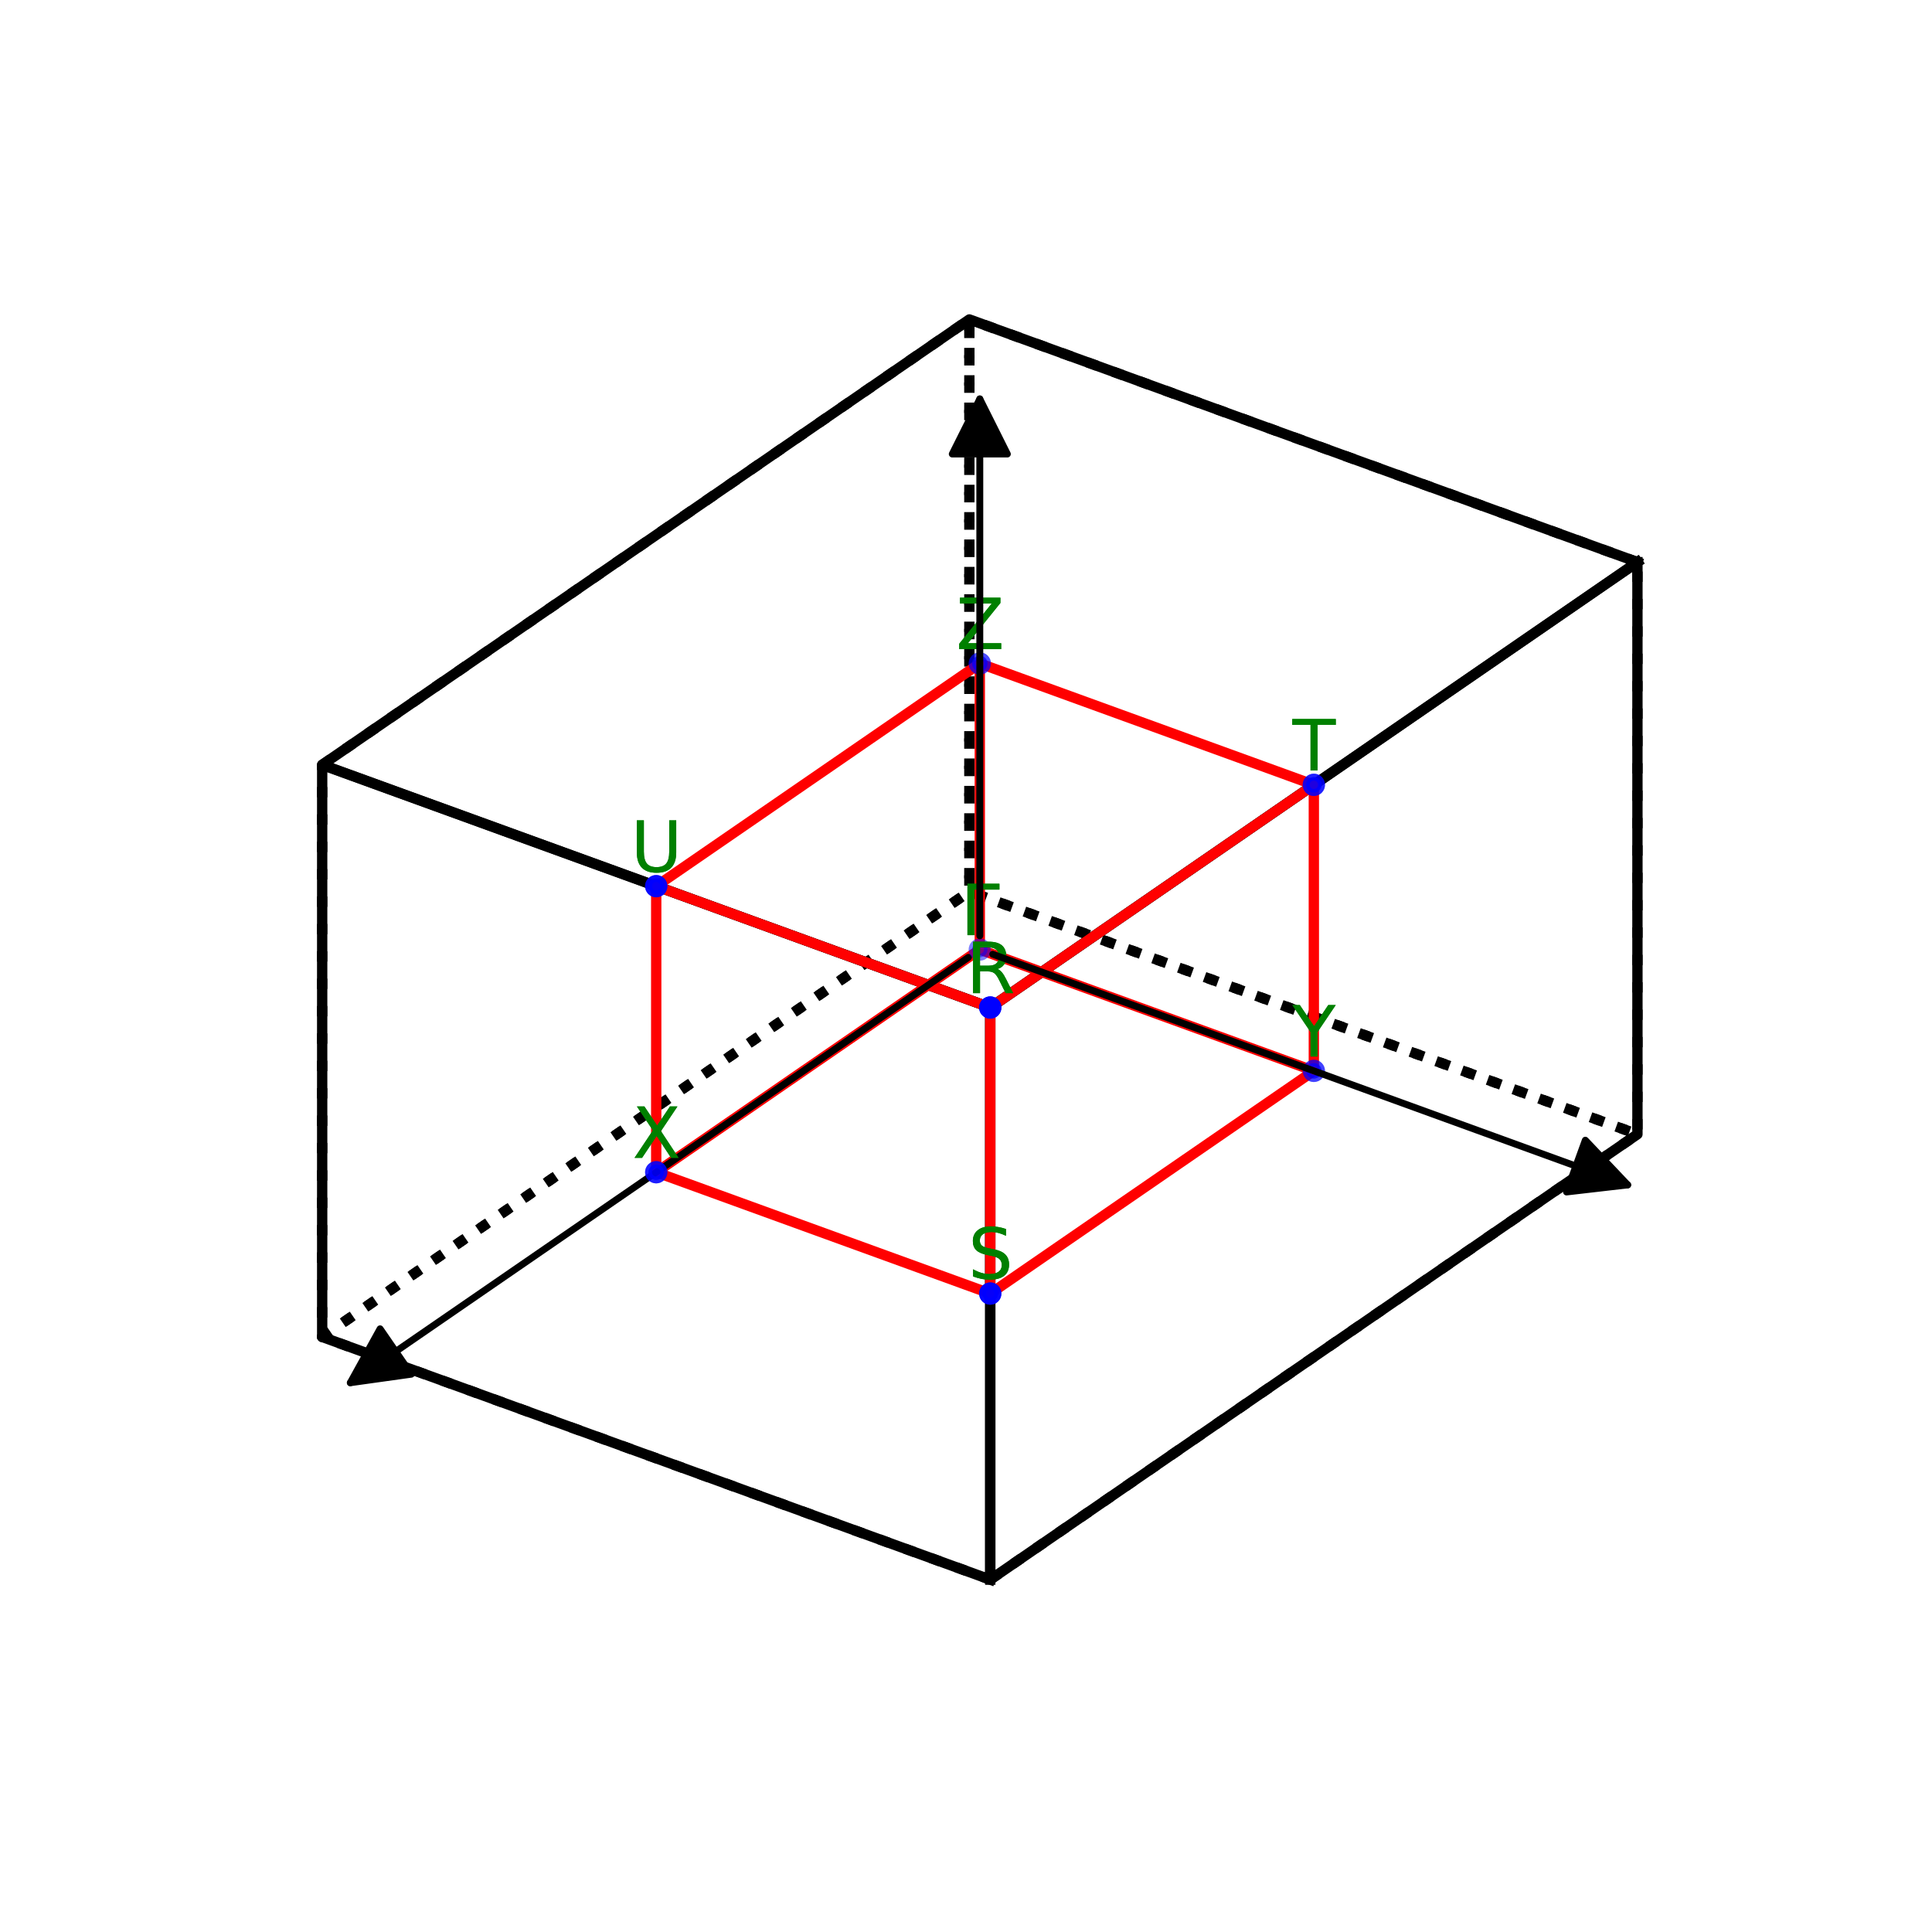 <?xml version="1.0" encoding="utf-8" standalone="no"?>
<!DOCTYPE svg PUBLIC "-//W3C//DTD SVG 1.1//EN"
  "http://www.w3.org/Graphics/SVG/1.1/DTD/svg11.dtd">
<svg xmlns:xlink="http://www.w3.org/1999/xlink" width="280.512pt" height="280.512pt" viewBox="0 0 280.512 280.512" xmlns="http://www.w3.org/2000/svg" version="1.1">
 <defs>
  <style type="text/css">*{stroke-linejoin: round; stroke-linecap: butt}</style>
 </defs>
 <g id="figure_1">
  <g id="patch_1">
   <path d="M 0 280.512 
L 280.512 280.512 
L 280.512 0 
L 0 0 
z
" style="fill: #ffffff"/>
  </g>
  <g id="patch_2">
   <path d="M 7.2 273.312 
L 273.312 273.312 
L 273.312 7.2 
L 7.2 7.2 
z
" style="fill: #ffffff"/>
  </g>
  <g id="axes_1">
   <g id="line2d_1">
    <path d="M 143.778 229.351 
L 237.743 164.685 
L 140.744 129.448 
L 46.778 194.114 
L 143.778 229.351 
" clip-path="url(#p1063648a09)" style="fill: none; stroke-dasharray: 1.5,2.475; stroke-dashoffset: 0; stroke: #000000; stroke-width: 1.5"/>
   </g>
   <g id="line2d_2">
    <path d="M 237.743 81.617 
L 140.744 46.38 
L 140.744 129.448 
L 237.743 164.685 
L 237.743 81.617 
" clip-path="url(#p1063648a09)" style="fill: none; stroke-dasharray: 1.5,2.475; stroke-dashoffset: 0; stroke: #000000; stroke-width: 1.5"/>
   </g>
   <g id="line2d_3">
    <path d="M 143.778 229.351 
L 46.778 194.114 
L 46.778 111.047 
L 143.778 146.284 
L 143.778 229.351 
" clip-path="url(#p1063648a09)" style="fill: none; stroke: #000000; stroke-width: 1.5; stroke-linecap: square"/>
   </g>
   <g id="line2d_4">
    <path d="M 237.743 81.617 
L 140.744 46.38 
L 46.778 111.047 
L 143.778 146.284 
L 237.743 81.617 
" clip-path="url(#p1063648a09)" style="fill: none; stroke: #000000; stroke-width: 1.5; stroke-linecap: square"/>
   </g>
   <g id="line2d_5">
    <path d="M 237.743 81.617 
L 237.743 164.685 
L 143.778 229.351 
L 143.778 146.284 
L 237.743 81.617 
" clip-path="url(#p1063648a09)" style="fill: none; stroke: #000000; stroke-width: 1.5; stroke-linecap: square"/>
   </g>
   <g id="line2d_6">
    <path d="M 46.778 111.047 
L 140.744 46.38 
L 140.744 129.448 
L 46.778 194.114 
L 46.778 111.047 
" clip-path="url(#p1063648a09)" style="fill: none; stroke-dasharray: 1.5,2.475; stroke-dashoffset: 0; stroke: #000000; stroke-width: 1.5"/>
   </g>
   <g id="line2d_7">
    <path d="M 142.261 137.866 
L 95.278 170.199 
L 143.778 187.817 
L 190.76 155.484 
L 142.261 137.866 
L 142.261 96.332 
L 95.278 128.665 
L 143.778 146.284 
L 190.76 113.951 
L 142.261 96.332 
" clip-path="url(#p1063648a09)" style="fill: none; stroke: #ff0000; stroke-width: 1.5; stroke-linecap: square"/>
   </g>
   <g id="line2d_8">
    <path d="M 190.76 155.484 
L 190.76 113.951 
" clip-path="url(#p1063648a09)" style="fill: none; stroke: #ff0000; stroke-width: 1.5; stroke-linecap: square"/>
   </g>
   <g id="line2d_9">
    <path d="M 95.278 128.665 
L 95.278 170.199 
" clip-path="url(#p1063648a09)" style="fill: none; stroke: #ff0000; stroke-width: 1.5; stroke-linecap: square"/>
   </g>
   <g id="line2d_10">
    <path d="M 143.778 187.817 
L 143.778 146.284 
" clip-path="url(#p1063648a09)" style="fill: none; stroke: #ff0000; stroke-width: 1.5; stroke-linecap: square"/>
   </g>
   <g id="patch_3">
    <path d="M 140.612 139 
Q 95.277 170.199 50.864 200.764 
" clip-path="url(#p1063648a09)" style="fill: none; stroke: #000000; stroke-linecap: round"/>
    <path d="M 59.722 199.524 
L 50.864 200.764 
L 55.187 192.933 
z
" clip-path="url(#p1063648a09)" style="stroke: #000000; stroke-linecap: round"/>
   </g>
   <g id="Path3DCollection_1">
    <defs>
     <path id="C0_0_d289932f01" d="M 0 1.118 
C 0.297 1.118 0.581 1 0.791 0.791 
C 1 0.581 1.118 0.297 1.118 -0 
C 1.118 -0.297 1 -0.581 0.791 -0.791 
C 0.581 -1 0.297 -1.118 0 -1.118 
C -0.297 -1.118 -0.581 -1 -0.791 -0.791 
C -1 -0.581 -1.118 -0.297 -1.118 0 
C -1.118 0.297 -1 0.581 -0.791 0.791 
C -0.581 1 -0.297 1.118 0 1.118 
z
"/>
    </defs>
    <g clip-path="url(#p1063648a09)">
     <use xlink:href="#C0_0_d289932f01" x="142.261" y="137.866" style="fill: #0000ff; fill-opacity: 0.3; stroke: #0000ff; stroke-opacity: 0.3"/>
    </g>
    <g clip-path="url(#p1063648a09)">
     <use xlink:href="#C0_0_d289932f01" x="142.261" y="137.866" style="fill: #0000ff; fill-opacity: 0.3; stroke: #0000ff; stroke-opacity: 0.3"/>
    </g>
    <g clip-path="url(#p1063648a09)">
     <use xlink:href="#C0_0_d289932f01" x="142.261" y="96.332" style="fill: #0000ff; fill-opacity: 0.452; stroke: #0000ff; stroke-opacity: 0.452"/>
    </g>
    <g clip-path="url(#p1063648a09)">
     <use xlink:href="#C0_0_d289932f01" x="142.261" y="96.332" style="fill: #0000ff; fill-opacity: 0.452; stroke: #0000ff; stroke-opacity: 0.452"/>
    </g>
    <g clip-path="url(#p1063648a09)">
     <use xlink:href="#C0_0_d289932f01" x="190.76" y="155.484" style="fill: #0000ff; fill-opacity: 0.493; stroke: #0000ff; stroke-opacity: 0.493"/>
    </g>
    <g clip-path="url(#p1063648a09)">
     <use xlink:href="#C0_0_d289932f01" x="190.76" y="155.484" style="fill: #0000ff; fill-opacity: 0.493; stroke: #0000ff; stroke-opacity: 0.493"/>
    </g>
    <g clip-path="url(#p1063648a09)">
     <use xlink:href="#C0_0_d289932f01" x="190.76" y="113.951" style="fill: #0000ff; fill-opacity: 0.645; stroke: #0000ff; stroke-opacity: 0.645"/>
    </g>
    <g clip-path="url(#p1063648a09)">
     <use xlink:href="#C0_0_d289932f01" x="190.76" y="113.951" style="fill: #0000ff; fill-opacity: 0.645; stroke: #0000ff; stroke-opacity: 0.645"/>
    </g>
    <g clip-path="url(#p1063648a09)">
     <use xlink:href="#C0_0_d289932f01" x="95.278" y="170.199" style="fill: #0000ff; fill-opacity: 0.655; stroke: #0000ff; stroke-opacity: 0.655"/>
    </g>
    <g clip-path="url(#p1063648a09)">
     <use xlink:href="#C0_0_d289932f01" x="95.278" y="170.199" style="fill: #0000ff; fill-opacity: 0.655; stroke: #0000ff; stroke-opacity: 0.655"/>
    </g>
    <g clip-path="url(#p1063648a09)">
     <use xlink:href="#C0_0_d289932f01" x="95.278" y="128.665" style="fill: #0000ff; fill-opacity: 0.807; stroke: #0000ff; stroke-opacity: 0.807"/>
    </g>
    <g clip-path="url(#p1063648a09)">
     <use xlink:href="#C0_0_d289932f01" x="95.278" y="128.665" style="fill: #0000ff; fill-opacity: 0.807; stroke: #0000ff; stroke-opacity: 0.807"/>
    </g>
    <g clip-path="url(#p1063648a09)">
     <use xlink:href="#C0_0_d289932f01" x="143.778" y="187.817" style="fill: #0000ff; fill-opacity: 0.848; stroke: #0000ff; stroke-opacity: 0.848"/>
    </g>
    <g clip-path="url(#p1063648a09)">
     <use xlink:href="#C0_0_d289932f01" x="143.778" y="187.817" style="fill: #0000ff; fill-opacity: 0.848; stroke: #0000ff; stroke-opacity: 0.848"/>
    </g>
    <g clip-path="url(#p1063648a09)">
     <use xlink:href="#C0_0_d289932f01" x="143.778" y="146.284" style="fill: #0000ff; stroke: #0000ff"/>
    </g>
    <g clip-path="url(#p1063648a09)">
     <use xlink:href="#C0_0_d289932f01" x="143.778" y="146.284" style="fill: #0000ff; stroke: #0000ff"/>
    </g>
   </g>
   <g id="text_1">
    <!-- $\mathrm{\Gamma}$ -->
    <g style="fill: #008000" transform="translate(139.461 135.786) scale(0.1 -0.1)">
     <defs>
      <path id="DejaVuSans-393" d="M 628 0 
L 628 4666 
L 3531 4666 
L 3531 4134 
L 1259 4134 
L 1259 0 
L 628 0 
z
" transform="scale(0.016)"/>
     </defs>
     <use xlink:href="#DejaVuSans-393" transform="translate(0 0.094)"/>
    </g>
   </g>
   <g id="text_2">
    <!-- $\mathrm{X}$ -->
    <g style="fill: #008000" transform="translate(91.828 168.119) scale(0.1 -0.1)">
     <defs>
      <path id="DejaVuSans-58" d="M 403 4666 
L 1081 4666 
L 2241 2931 
L 3406 4666 
L 4084 4666 
L 2584 2425 
L 4184 0 
L 3506 0 
L 2194 1984 
L 872 0 
L 191 0 
L 1856 2491 
L 403 4666 
z
" transform="scale(0.016)"/>
     </defs>
     <use xlink:href="#DejaVuSans-58" transform="translate(0 0.094)"/>
    </g>
   </g>
   <g id="text_3">
    <!-- $\mathrm{S}$ -->
    <g style="fill: #008000" transform="translate(140.578 185.738) scale(0.1 -0.1)">
     <defs>
      <path id="DejaVuSans-53" d="M 3425 4513 
L 3425 3897 
Q 3066 4069 2747 4153 
Q 2428 4238 2131 4238 
Q 1616 4238 1336 4038 
Q 1056 3838 1056 3469 
Q 1056 3159 1242 3001 
Q 1428 2844 1947 2747 
L 2328 2669 
Q 3034 2534 3370 2195 
Q 3706 1856 3706 1288 
Q 3706 609 3251 259 
Q 2797 -91 1919 -91 
Q 1588 -91 1214 -16 
Q 841 59 441 206 
L 441 856 
Q 825 641 1194 531 
Q 1563 422 1919 422 
Q 2459 422 2753 634 
Q 3047 847 3047 1241 
Q 3047 1584 2836 1778 
Q 2625 1972 2144 2069 
L 1759 2144 
Q 1053 2284 737 2584 
Q 422 2884 422 3419 
Q 422 4038 858 4394 
Q 1294 4750 2059 4750 
Q 2388 4750 2728 4690 
Q 3069 4631 3425 4513 
z
" transform="scale(0.016)"/>
     </defs>
     <use xlink:href="#DejaVuSans-53" transform="translate(0 0.781)"/>
    </g>
   </g>
   <g id="text_4">
    <!-- $\mathrm{Y}$ -->
    <g style="fill: #008000" transform="translate(187.66 153.405) scale(0.1 -0.1)">
     <defs>
      <path id="DejaVuSans-59" d="M -13 4666 
L 666 4666 
L 1959 2747 
L 3244 4666 
L 3922 4666 
L 2272 2222 
L 2272 0 
L 1638 0 
L 1638 2222 
L -13 4666 
z
" transform="scale(0.016)"/>
     </defs>
     <use xlink:href="#DejaVuSans-59" transform="translate(0 0.094)"/>
    </g>
   </g>
   <g id="text_5">
    <!-- $\mathrm{\Gamma}$ -->
    <g style="fill: #008000" transform="translate(139.461 135.786) scale(0.1 -0.1)">
     <use xlink:href="#DejaVuSans-393" transform="translate(0 0.094)"/>
    </g>
   </g>
   <g id="text_6">
    <!-- $\mathrm{Z}$ -->
    <g style="fill: #008000" transform="translate(138.811 94.252) scale(0.1 -0.1)">
     <defs>
      <path id="DejaVuSans-5a" d="M 359 4666 
L 4025 4666 
L 4025 4184 
L 1075 531 
L 4097 531 
L 4097 0 
L 288 0 
L 288 481 
L 3238 4134 
L 359 4134 
L 359 4666 
z
" transform="scale(0.016)"/>
     </defs>
     <use xlink:href="#DejaVuSans-5a" transform="translate(0 0.094)"/>
    </g>
   </g>
   <g id="text_7">
    <!-- $\mathrm{U}$ -->
    <g style="fill: #008000" transform="translate(91.578 126.585) scale(0.1 -0.1)">
     <defs>
      <path id="DejaVuSans-55" d="M 556 4666 
L 1191 4666 
L 1191 1831 
Q 1191 1081 1462 751 
Q 1734 422 2344 422 
Q 2950 422 3222 751 
Q 3494 1081 3494 1831 
L 3494 4666 
L 4128 4666 
L 4128 1753 
Q 4128 841 3676 375 
Q 3225 -91 2344 -91 
Q 1459 -91 1007 375 
Q 556 841 556 1753 
L 556 4666 
z
" transform="scale(0.016)"/>
     </defs>
     <use xlink:href="#DejaVuSans-55" transform="translate(0 0.094)"/>
    </g>
   </g>
   <g id="text_8">
    <!-- $\mathrm{R}$ -->
    <g style="fill: #008000" transform="translate(140.278 144.204) scale(0.1 -0.1)">
     <defs>
      <path id="DejaVuSans-52" d="M 2841 2188 
Q 3044 2119 3236 1894 
Q 3428 1669 3622 1275 
L 4263 0 
L 3584 0 
L 2988 1197 
Q 2756 1666 2539 1819 
Q 2322 1972 1947 1972 
L 1259 1972 
L 1259 0 
L 628 0 
L 628 4666 
L 2053 4666 
Q 2853 4666 3247 4331 
Q 3641 3997 3641 3322 
Q 3641 2881 3436 2590 
Q 3231 2300 2841 2188 
z
M 1259 4147 
L 1259 2491 
L 2053 2491 
Q 2509 2491 2742 2702 
Q 2975 2913 2975 3322 
Q 2975 3731 2742 3939 
Q 2509 4147 2053 4147 
L 1259 4147 
z
" transform="scale(0.016)"/>
     </defs>
     <use xlink:href="#DejaVuSans-52" transform="translate(0 0.094)"/>
    </g>
   </g>
   <g id="text_9">
    <!-- $\mathrm{T}$ -->
    <g style="fill: #008000" transform="translate(187.66 111.871) scale(0.1 -0.1)">
     <defs>
      <path id="DejaVuSans-54" d="M -19 4666 
L 3928 4666 
L 3928 4134 
L 2272 4134 
L 2272 0 
L 1638 0 
L 1638 4134 
L -19 4134 
L -19 4666 
z
" transform="scale(0.016)"/>
     </defs>
     <use xlink:href="#DejaVuSans-54" transform="translate(0 0.094)"/>
    </g>
   </g>
   <g id="text_10">
    <!-- $\mathrm{Z}$ -->
    <g style="fill: #008000" transform="translate(138.811 94.252) scale(0.1 -0.1)">
     <use xlink:href="#DejaVuSans-5a" transform="translate(0 0.094)"/>
    </g>
   </g>
   <g id="text_11">
    <!-- $\mathrm{Y}$ -->
    <g style="fill: #008000" transform="translate(187.66 153.405) scale(0.1 -0.1)">
     <use xlink:href="#DejaVuSans-59" transform="translate(0 0.094)"/>
    </g>
   </g>
   <g id="text_12">
    <!-- $\mathrm{T}$ -->
    <g style="fill: #008000" transform="translate(187.66 111.871) scale(0.1 -0.1)">
     <use xlink:href="#DejaVuSans-54" transform="translate(0 0.094)"/>
    </g>
   </g>
   <g id="text_13">
    <!-- $\mathrm{U}$ -->
    <g style="fill: #008000" transform="translate(91.578 126.585) scale(0.1 -0.1)">
     <use xlink:href="#DejaVuSans-55" transform="translate(0 0.094)"/>
    </g>
   </g>
   <g id="text_14">
    <!-- $\mathrm{X}$ -->
    <g style="fill: #008000" transform="translate(91.828 168.119) scale(0.1 -0.1)">
     <use xlink:href="#DejaVuSans-58" transform="translate(0 0.094)"/>
    </g>
   </g>
   <g id="text_15">
    <!-- $\mathrm{S}$ -->
    <g style="fill: #008000" transform="translate(140.578 185.738) scale(0.1 -0.1)">
     <use xlink:href="#DejaVuSans-53" transform="translate(0 0.781)"/>
    </g>
   </g>
   <g id="text_16">
    <!-- $\mathrm{R}$ -->
    <g style="fill: #008000" transform="translate(140.278 144.204) scale(0.1 -0.1)">
     <use xlink:href="#DejaVuSans-52" transform="translate(0 0.094)"/>
    </g>
   </g>
   <g id="patch_4">
    <path d="M 144.14 138.549 
Q 190.761 155.485 236.331 172.039 
" clip-path="url(#p1063648a09)" style="fill: none; stroke: #000000; stroke-linecap: round"/>
    <path d="M 230.177 165.548 
L 236.331 172.039 
L 227.446 173.067 
z
" clip-path="url(#p1063648a09)" style="stroke: #000000; stroke-linecap: round"/>
   </g>
   <g id="patch_5">
    <path d="M 142.261 135.866 
Q 142.261 96.334 142.261 57.92 
" clip-path="url(#p1063648a09)" style="fill: none; stroke: #000000; stroke-linecap: round"/>
    <path d="M 138.261 65.92 
L 142.261 57.92 
L 146.261 65.92 
z
" clip-path="url(#p1063648a09)" style="stroke: #000000; stroke-linecap: round"/>
   </g>
  </g>
 </g>
 <defs>
  <clipPath id="p1063648a09">
   <rect x="7.2" y="7.2" width="266.112" height="266.112"/>
  </clipPath>
 </defs>
</svg>
